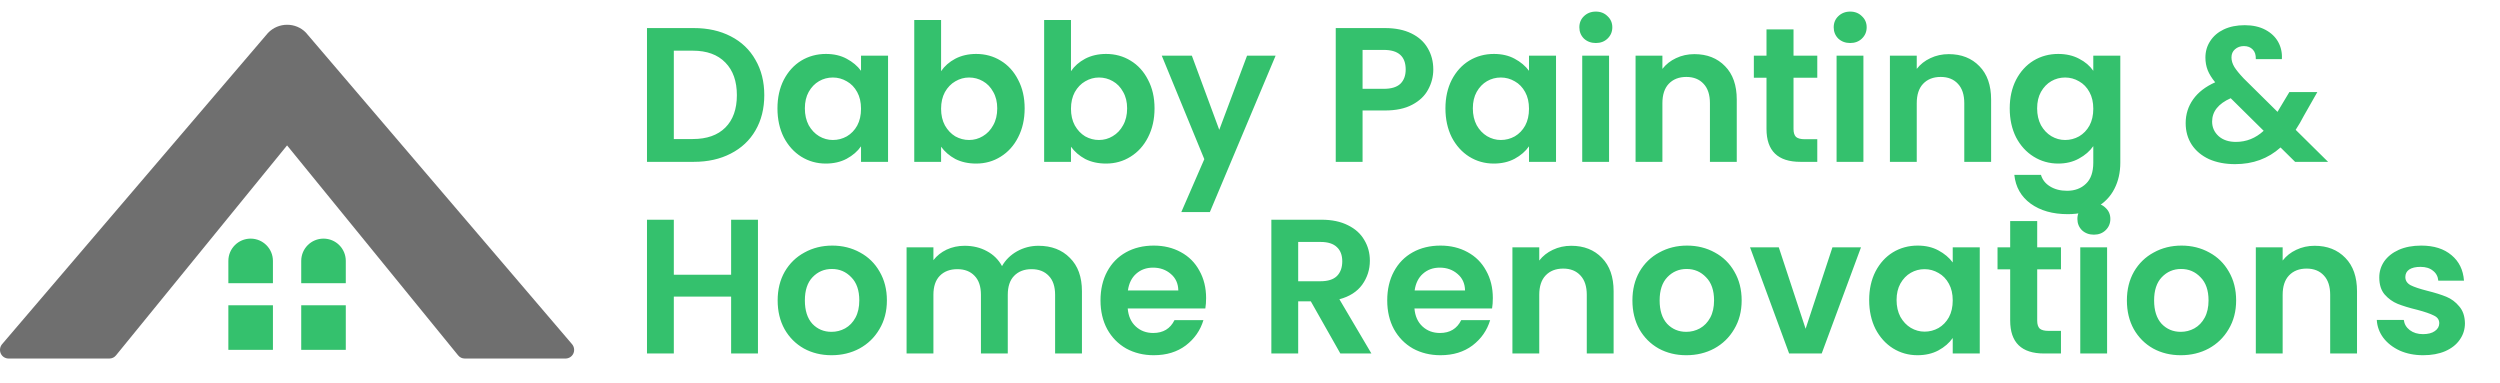 <svg width="587" height="90" viewBox="0 0 587 90" fill="none" xmlns="http://www.w3.org/2000/svg">
<path d="M134.626 83C134.3 83.736 133.564 84.185 132.768 84.185H109.134C108.522 84.185 107.95 83.919 107.562 83.429L67.404 34.141L27.246 83.429C26.858 83.919 26.286 84.185 25.673 84.185H2.04C1.243 84.185 0.508 83.736 0.181 83C-0.145 82.285 -0.023 81.427 0.488 80.815L62.91 7.75C65.402 5.136 69.487 5.238 71.816 7.648L134.32 80.815C134.831 81.427 134.953 82.285 134.626 83Z" fill="#6F6F6F"/>
<path d="M64.083 71.679H53.619V82.143H64.083V71.679Z" fill="#34C16D"/>
<path d="M64.083 61.26V66.492H53.619V61.26C53.619 58.368 55.959 56.028 58.851 56.028C61.721 56.028 64.083 58.368 64.083 61.26Z" fill="#34C16D"/>
<path d="M81.191 61.26V66.492H70.728V61.26C70.728 58.368 73.068 56.028 75.96 56.028C78.852 56.028 81.191 58.368 81.191 61.26Z" fill="#34C16D"/>
<path d="M81.191 71.679H70.728V82.143H81.191V71.679Z" fill="#34C16D"/>
<path d="M162.893 6.59C166.193 6.59 169.088 7.235 171.578 8.525C174.098 9.815 176.033 11.66 177.383 14.06C178.763 16.43 179.453 19.19 179.453 22.34C179.453 25.49 178.763 28.25 177.383 30.62C176.033 32.96 174.098 34.775 171.578 36.065C169.088 37.355 166.193 38 162.893 38H151.913V6.59H162.893ZM162.668 32.645C165.968 32.645 168.518 31.745 170.318 29.945C172.118 28.145 173.018 25.61 173.018 22.34C173.018 19.07 172.118 16.52 170.318 14.69C168.518 12.83 165.968 11.9 162.668 11.9H158.213V32.645H162.668ZM182.548 25.445C182.548 22.925 183.043 20.69 184.033 18.74C185.053 16.79 186.418 15.29 188.128 14.24C189.868 13.19 191.803 12.665 193.933 12.665C195.793 12.665 197.413 13.04 198.793 13.79C200.203 14.54 201.328 15.485 202.168 16.625V13.07H208.513V38H202.168V34.355C201.358 35.525 200.233 36.5 198.793 37.28C197.383 38.03 195.748 38.405 193.888 38.405C191.788 38.405 189.868 37.865 188.128 36.785C186.418 35.705 185.053 34.19 184.033 32.24C183.043 30.26 182.548 27.995 182.548 25.445ZM202.168 25.535C202.168 24.005 201.868 22.7 201.268 21.62C200.668 20.51 199.858 19.67 198.838 19.1C197.818 18.5 196.723 18.2 195.553 18.2C194.383 18.2 193.303 18.485 192.313 19.055C191.323 19.625 190.513 20.465 189.883 21.575C189.283 22.655 188.983 23.945 188.983 25.445C188.983 26.945 189.283 28.265 189.883 29.405C190.513 30.515 191.323 31.37 192.313 31.97C193.333 32.57 194.413 32.87 195.553 32.87C196.723 32.87 197.818 32.585 198.838 32.015C199.858 31.415 200.668 30.575 201.268 29.495C201.868 28.385 202.168 27.065 202.168 25.535ZM220.967 16.715C221.777 15.515 222.887 14.54 224.297 13.79C225.737 13.04 227.372 12.665 229.202 12.665C231.332 12.665 233.252 13.19 234.962 14.24C236.702 15.29 238.067 16.79 239.057 18.74C240.077 20.66 240.587 22.895 240.587 25.445C240.587 27.995 240.077 30.26 239.057 32.24C238.067 34.19 236.702 35.705 234.962 36.785C233.252 37.865 231.332 38.405 229.202 38.405C227.342 38.405 225.707 38.045 224.297 37.325C222.917 36.575 221.807 35.615 220.967 34.445V38H214.667V4.7H220.967V16.715ZM234.152 25.445C234.152 23.945 233.837 22.655 233.207 21.575C232.607 20.465 231.797 19.625 230.777 19.055C229.787 18.485 228.707 18.2 227.537 18.2C226.397 18.2 225.317 18.5 224.297 19.1C223.307 19.67 222.497 20.51 221.867 21.62C221.267 22.73 220.967 24.035 220.967 25.535C220.967 27.035 221.267 28.34 221.867 29.45C222.497 30.56 223.307 31.415 224.297 32.015C225.317 32.585 226.397 32.87 227.537 32.87C228.707 32.87 229.787 32.57 230.777 31.97C231.797 31.37 232.607 30.515 233.207 29.405C233.837 28.295 234.152 26.975 234.152 25.445ZM251.465 16.715C252.275 15.515 253.385 14.54 254.795 13.79C256.235 13.04 257.87 12.665 259.7 12.665C261.83 12.665 263.75 13.19 265.46 14.24C267.2 15.29 268.565 16.79 269.555 18.74C270.575 20.66 271.085 22.895 271.085 25.445C271.085 27.995 270.575 30.26 269.555 32.24C268.565 34.19 267.2 35.705 265.46 36.785C263.75 37.865 261.83 38.405 259.7 38.405C257.84 38.405 256.205 38.045 254.795 37.325C253.415 36.575 252.305 35.615 251.465 34.445V38H245.165V4.7H251.465V16.715ZM264.65 25.445C264.65 23.945 264.335 22.655 263.705 21.575C263.105 20.465 262.295 19.625 261.275 19.055C260.285 18.485 259.205 18.2 258.035 18.2C256.895 18.2 255.815 18.5 254.795 19.1C253.805 19.67 252.995 20.51 252.365 21.62C251.765 22.73 251.465 24.035 251.465 25.535C251.465 27.035 251.765 28.34 252.365 29.45C252.995 30.56 253.805 31.415 254.795 32.015C255.815 32.585 256.895 32.87 258.035 32.87C259.205 32.87 260.285 32.57 261.275 31.97C262.295 31.37 263.105 30.515 263.705 29.405C264.335 28.295 264.65 26.975 264.65 25.445ZM299.513 13.07L284.078 49.79H277.373L282.773 37.37L272.783 13.07H279.848L286.283 30.485L292.808 13.07H299.513ZM336.536 16.31C336.536 17.99 336.131 19.565 335.321 21.035C334.541 22.505 333.296 23.69 331.586 24.59C329.906 25.49 327.776 25.94 325.196 25.94H319.931V38H313.631V6.59H325.196C327.626 6.59 329.696 7.01 331.406 7.85C333.116 8.69 334.391 9.845 335.231 11.315C336.101 12.785 336.536 14.45 336.536 16.31ZM324.926 20.855C326.666 20.855 327.956 20.465 328.796 19.685C329.636 18.875 330.056 17.75 330.056 16.31C330.056 13.25 328.346 11.72 324.926 11.72H319.931V20.855H324.926ZM339.389 25.445C339.389 22.925 339.884 20.69 340.874 18.74C341.894 16.79 343.259 15.29 344.969 14.24C346.709 13.19 348.644 12.665 350.774 12.665C352.634 12.665 354.254 13.04 355.634 13.79C357.044 14.54 358.169 15.485 359.009 16.625V13.07H365.354V38H359.009V34.355C358.199 35.525 357.074 36.5 355.634 37.28C354.224 38.03 352.589 38.405 350.729 38.405C348.629 38.405 346.709 37.865 344.969 36.785C343.259 35.705 341.894 34.19 340.874 32.24C339.884 30.26 339.389 27.995 339.389 25.445ZM359.009 25.535C359.009 24.005 358.709 22.7 358.109 21.62C357.509 20.51 356.699 19.67 355.679 19.1C354.659 18.5 353.564 18.2 352.394 18.2C351.224 18.2 350.144 18.485 349.154 19.055C348.164 19.625 347.354 20.465 346.724 21.575C346.124 22.655 345.824 23.945 345.824 25.445C345.824 26.945 346.124 28.265 346.724 29.405C347.354 30.515 348.164 31.37 349.154 31.97C350.174 32.57 351.254 32.87 352.394 32.87C353.564 32.87 354.659 32.585 355.679 32.015C356.699 31.415 357.509 30.575 358.109 29.495C358.709 28.385 359.009 27.065 359.009 25.535ZM374.702 10.1C373.592 10.1 372.662 9.755 371.912 9.065C371.192 8.345 370.832 7.46 370.832 6.41C370.832 5.36 371.192 4.49 371.912 3.8C372.662 3.08 373.592 2.72 374.702 2.72C375.812 2.72 376.727 3.08 377.447 3.8C378.197 4.49 378.572 5.36 378.572 6.41C378.572 7.46 378.197 8.345 377.447 9.065C376.727 9.755 375.812 10.1 374.702 10.1ZM377.807 13.07V38H371.507V13.07H377.807ZM397.847 12.71C400.817 12.71 403.217 13.655 405.047 15.545C406.877 17.405 407.792 20.015 407.792 23.375V38H401.492V24.23C401.492 22.25 400.997 20.735 400.007 19.685C399.017 18.605 397.667 18.065 395.957 18.065C394.217 18.065 392.837 18.605 391.817 19.685C390.827 20.735 390.332 22.25 390.332 24.23V38H384.032V13.07H390.332V16.175C391.172 15.095 392.237 14.255 393.527 13.655C394.847 13.025 396.287 12.71 397.847 12.71ZM421.118 18.245V30.305C421.118 31.145 421.313 31.76 421.703 32.15C422.123 32.51 422.813 32.69 423.773 32.69H426.698V38H422.738C417.428 38 414.773 35.42 414.773 30.26V18.245H411.803V13.07H414.773V6.905H421.118V13.07H426.698V18.245H421.118ZM434.424 10.1C433.314 10.1 432.384 9.755 431.634 9.065C430.914 8.345 430.554 7.46 430.554 6.41C430.554 5.36 430.914 4.49 431.634 3.8C432.384 3.08 433.314 2.72 434.424 2.72C435.534 2.72 436.449 3.08 437.169 3.8C437.919 4.49 438.294 5.36 438.294 6.41C438.294 7.46 437.919 8.345 437.169 9.065C436.449 9.755 435.534 10.1 434.424 10.1ZM437.529 13.07V38H431.229V13.07H437.529ZM457.568 12.71C460.538 12.71 462.938 13.655 464.768 15.545C466.598 17.405 467.513 20.015 467.513 23.375V38H461.213V24.23C461.213 22.25 460.718 20.735 459.728 19.685C458.738 18.605 457.388 18.065 455.678 18.065C453.938 18.065 452.558 18.605 451.538 19.685C450.548 20.735 450.053 22.25 450.053 24.23V38H443.753V13.07H450.053V16.175C450.893 15.095 451.958 14.255 453.248 13.655C454.568 13.025 456.008 12.71 457.568 12.71ZM483.269 12.665C485.129 12.665 486.764 13.04 488.174 13.79C489.584 14.51 490.694 15.455 491.504 16.625V13.07H497.849V38.18C497.849 40.49 497.384 42.545 496.454 44.345C495.524 46.175 494.129 47.615 492.269 48.665C490.409 49.745 488.159 50.285 485.519 50.285C481.979 50.285 479.069 49.46 476.789 47.81C474.539 46.16 473.264 43.91 472.964 41.06H479.219C479.549 42.2 480.254 43.1 481.334 43.76C482.444 44.45 483.779 44.795 485.339 44.795C487.169 44.795 488.654 44.24 489.794 43.13C490.934 42.05 491.504 40.4 491.504 38.18V34.31C490.694 35.48 489.569 36.455 488.129 37.235C486.719 38.015 485.099 38.405 483.269 38.405C481.169 38.405 479.249 37.865 477.509 36.785C475.769 35.705 474.389 34.19 473.369 32.24C472.379 30.26 471.884 27.995 471.884 25.445C471.884 22.925 472.379 20.69 473.369 18.74C474.389 16.79 475.754 15.29 477.464 14.24C479.204 13.19 481.139 12.665 483.269 12.665ZM491.504 25.535C491.504 24.005 491.204 22.7 490.604 21.62C490.004 20.51 489.194 19.67 488.174 19.1C487.154 18.5 486.059 18.2 484.889 18.2C483.719 18.2 482.639 18.485 481.649 19.055C480.659 19.625 479.849 20.465 479.219 21.575C478.619 22.655 478.319 23.945 478.319 25.445C478.319 26.945 478.619 28.265 479.219 29.405C479.849 30.515 480.659 31.37 481.649 31.97C482.669 32.57 483.749 32.87 484.889 32.87C486.059 32.87 487.154 32.585 488.174 32.015C489.194 31.415 490.004 30.575 490.604 29.495C491.204 28.385 491.504 27.065 491.504 25.535ZM538.89 38L535.47 34.625C532.56 37.235 529.005 38.54 524.805 38.54C522.495 38.54 520.455 38.15 518.685 37.37C516.945 36.56 515.595 35.435 514.635 33.995C513.675 32.525 513.195 30.83 513.195 28.91C513.195 26.84 513.78 24.98 514.95 23.33C516.12 21.68 517.845 20.345 520.125 19.325C519.315 18.335 518.73 17.39 518.37 16.49C518.01 15.56 517.83 14.57 517.83 13.52C517.83 12.08 518.205 10.79 518.955 9.65C519.705 8.48 520.77 7.565 522.15 6.905C523.56 6.245 525.195 5.915 527.055 5.915C528.945 5.915 530.565 6.275 531.915 6.995C533.265 7.715 534.27 8.675 534.93 9.875C535.59 11.075 535.875 12.41 535.785 13.88H529.665C529.695 12.89 529.455 12.14 528.945 11.63C528.435 11.09 527.745 10.82 526.875 10.82C526.035 10.82 525.33 11.075 524.76 11.585C524.22 12.065 523.95 12.695 523.95 13.475C523.95 14.225 524.175 14.975 524.625 15.725C525.075 16.445 525.81 17.345 526.83 18.425L534.75 26.255C534.81 26.195 534.855 26.135 534.885 26.075C534.915 26.015 534.945 25.955 534.975 25.895L537.54 21.62H544.11L540.96 27.155C540.36 28.325 539.715 29.435 539.025 30.485L546.63 38H538.89ZM524.985 33.32C527.445 33.32 529.62 32.45 531.51 30.71L523.77 23.06C520.86 24.35 519.405 26.18 519.405 28.55C519.405 29.9 519.915 31.04 520.935 31.97C521.955 32.87 523.305 33.32 524.985 33.32ZM177.968 51.59V83H171.668V69.635H158.213V83H151.913V51.59H158.213V64.505H171.668V51.59H177.968ZM195.238 83.405C192.838 83.405 190.678 82.88 188.758 81.83C186.838 80.75 185.323 79.235 184.213 77.285C183.133 75.335 182.593 73.085 182.593 70.535C182.593 67.985 183.148 65.735 184.258 63.785C185.398 61.835 186.943 60.335 188.893 59.285C190.843 58.205 193.018 57.665 195.418 57.665C197.818 57.665 199.993 58.205 201.943 59.285C203.893 60.335 205.423 61.835 206.533 63.785C207.673 65.735 208.243 67.985 208.243 70.535C208.243 73.085 207.658 75.335 206.488 77.285C205.348 79.235 203.788 80.75 201.808 81.83C199.858 82.88 197.668 83.405 195.238 83.405ZM195.238 77.915C196.378 77.915 197.443 77.645 198.433 77.105C199.453 76.535 200.263 75.695 200.863 74.585C201.463 73.475 201.763 72.125 201.763 70.535C201.763 68.165 201.133 66.35 199.873 65.09C198.643 63.8 197.128 63.155 195.328 63.155C193.528 63.155 192.013 63.8 190.783 65.09C189.583 66.35 188.983 68.165 188.983 70.535C188.983 72.905 189.568 74.735 190.738 76.025C191.938 77.285 193.438 77.915 195.238 77.915ZM243.825 57.71C246.885 57.71 249.345 58.655 251.205 60.545C253.095 62.405 254.04 65.015 254.04 68.375V83H247.74V69.23C247.74 67.28 247.245 65.795 246.255 64.775C245.265 63.725 243.915 63.2 242.205 63.2C240.495 63.2 239.13 63.725 238.11 64.775C237.12 65.795 236.625 67.28 236.625 69.23V83H230.325V69.23C230.325 67.28 229.83 65.795 228.84 64.775C227.85 63.725 226.5 63.2 224.79 63.2C223.05 63.2 221.67 63.725 220.65 64.775C219.66 65.795 219.165 67.28 219.165 69.23V83H212.865V58.07H219.165V61.085C219.975 60.035 221.01 59.21 222.27 58.61C223.56 58.01 224.97 57.71 226.5 57.71C228.45 57.71 230.19 58.13 231.72 58.97C233.25 59.78 234.435 60.95 235.275 62.48C236.085 61.04 237.255 59.885 238.785 59.015C240.345 58.145 242.025 57.71 243.825 57.71ZM283.193 69.995C283.193 70.895 283.133 71.705 283.013 72.425H264.788C264.938 74.225 265.568 75.635 266.678 76.655C267.788 77.675 269.153 78.185 270.773 78.185C273.113 78.185 274.778 77.18 275.768 75.17H282.563C281.843 77.57 280.463 79.55 278.423 81.11C276.383 82.64 273.878 83.405 270.908 83.405C268.508 83.405 266.348 82.88 264.428 81.83C262.538 80.75 261.053 79.235 259.973 77.285C258.923 75.335 258.398 73.085 258.398 70.535C258.398 67.955 258.923 65.69 259.973 63.74C261.023 61.79 262.493 60.29 264.383 59.24C266.273 58.19 268.448 57.665 270.908 57.665C273.278 57.665 275.393 58.175 277.253 59.195C279.143 60.215 280.598 61.67 281.618 63.56C282.668 65.42 283.193 67.565 283.193 69.995ZM276.668 68.195C276.638 66.575 276.053 65.285 274.913 64.325C273.773 63.335 272.378 62.84 270.728 62.84C269.168 62.84 267.848 63.32 266.768 64.28C265.718 65.21 265.073 66.515 264.833 68.195H276.668ZM314.714 83L307.784 70.76H304.814V83H298.514V51.59H310.304C312.734 51.59 314.804 52.025 316.514 52.895C318.224 53.735 319.499 54.89 320.339 56.36C321.209 57.8 321.644 59.42 321.644 61.22C321.644 63.29 321.044 65.165 319.844 66.845C318.644 68.495 316.859 69.635 314.489 70.265L322.004 83H314.714ZM304.814 66.035H310.079C311.789 66.035 313.064 65.63 313.904 64.82C314.744 63.98 315.164 62.825 315.164 61.355C315.164 59.915 314.744 58.805 313.904 58.025C313.064 57.215 311.789 56.81 310.079 56.81H304.814V66.035ZM350.517 69.995C350.517 70.895 350.457 71.705 350.337 72.425H332.112C332.262 74.225 332.892 75.635 334.002 76.655C335.112 77.675 336.477 78.185 338.097 78.185C340.437 78.185 342.102 77.18 343.092 75.17H349.887C349.167 77.57 347.787 79.55 345.747 81.11C343.707 82.64 341.202 83.405 338.232 83.405C335.832 83.405 333.672 82.88 331.752 81.83C329.862 80.75 328.377 79.235 327.297 77.285C326.247 75.335 325.722 73.085 325.722 70.535C325.722 67.955 326.247 65.69 327.297 63.74C328.347 61.79 329.817 60.29 331.707 59.24C333.597 58.19 335.772 57.665 338.232 57.665C340.602 57.665 342.717 58.175 344.577 59.195C346.467 60.215 347.922 61.67 348.942 63.56C349.992 65.42 350.517 67.565 350.517 69.995ZM343.992 68.195C343.962 66.575 343.377 65.285 342.237 64.325C341.097 63.335 339.702 62.84 338.052 62.84C336.492 62.84 335.172 63.32 334.092 64.28C333.042 65.21 332.397 66.515 332.157 68.195H343.992ZM368.931 57.71C371.901 57.71 374.301 58.655 376.131 60.545C377.961 62.405 378.876 65.015 378.876 68.375V83H372.576V69.23C372.576 67.25 372.081 65.735 371.091 64.685C370.101 63.605 368.751 63.065 367.041 63.065C365.301 63.065 363.921 63.605 362.901 64.685C361.911 65.735 361.416 67.25 361.416 69.23V83H355.116V58.07H361.416V61.175C362.256 60.095 363.321 59.255 364.611 58.655C365.931 58.025 367.371 57.71 368.931 57.71ZM395.937 83.405C393.537 83.405 391.377 82.88 389.457 81.83C387.537 80.75 386.022 79.235 384.912 77.285C383.832 75.335 383.292 73.085 383.292 70.535C383.292 67.985 383.847 65.735 384.957 63.785C386.097 61.835 387.642 60.335 389.592 59.285C391.542 58.205 393.717 57.665 396.117 57.665C398.517 57.665 400.692 58.205 402.642 59.285C404.592 60.335 406.122 61.835 407.232 63.785C408.372 65.735 408.942 67.985 408.942 70.535C408.942 73.085 408.357 75.335 407.187 77.285C406.047 79.235 404.487 80.75 402.507 81.83C400.557 82.88 398.367 83.405 395.937 83.405ZM395.937 77.915C397.077 77.915 398.142 77.645 399.132 77.105C400.152 76.535 400.962 75.695 401.562 74.585C402.162 73.475 402.462 72.125 402.462 70.535C402.462 68.165 401.832 66.35 400.572 65.09C399.342 63.8 397.827 63.155 396.027 63.155C394.227 63.155 392.712 63.8 391.482 65.09C390.282 66.35 389.682 68.165 389.682 70.535C389.682 72.905 390.267 74.735 391.437 76.025C392.637 77.285 394.137 77.915 395.937 77.915ZM423.958 77.195L430.258 58.07H436.963L427.738 83H420.088L410.908 58.07H417.658L423.958 77.195ZM438.881 70.445C438.881 67.925 439.376 65.69 440.366 63.74C441.386 61.79 442.751 60.29 444.461 59.24C446.201 58.19 448.136 57.665 450.266 57.665C452.126 57.665 453.746 58.04 455.126 58.79C456.536 59.54 457.661 60.485 458.501 61.625V58.07H464.846V83H458.501V79.355C457.691 80.525 456.566 81.5 455.126 82.28C453.716 83.03 452.081 83.405 450.221 83.405C448.121 83.405 446.201 82.865 444.461 81.785C442.751 80.705 441.386 79.19 440.366 77.24C439.376 75.26 438.881 72.995 438.881 70.445ZM458.501 70.535C458.501 69.005 458.201 67.7 457.601 66.62C457.001 65.51 456.191 64.67 455.171 64.1C454.151 63.5 453.056 63.2 451.886 63.2C450.716 63.2 449.636 63.485 448.646 64.055C447.656 64.625 446.846 65.465 446.216 66.575C445.616 67.655 445.316 68.945 445.316 70.445C445.316 71.945 445.616 73.265 446.216 74.405C446.846 75.515 447.656 76.37 448.646 76.97C449.666 77.57 450.746 77.87 451.886 77.87C453.056 77.87 454.151 77.585 455.171 77.015C456.191 76.415 457.001 75.575 457.601 74.495C458.201 73.385 458.501 72.065 458.501 70.535ZM478.335 63.245V75.305C478.335 76.145 478.53 76.76 478.92 77.15C479.34 77.51 480.03 77.69 480.99 77.69H483.915V83H479.955C474.645 83 471.99 80.42 471.99 75.26V63.245H469.02V58.07H471.99V51.905H478.335V58.07H483.915V63.245H478.335ZM491.641 55.1C490.531 55.1 489.601 54.755 488.851 54.065C488.131 53.345 487.771 52.46 487.771 51.41C487.771 50.36 488.131 49.49 488.851 48.8C489.601 48.08 490.531 47.72 491.641 47.72C492.751 47.72 493.666 48.08 494.386 48.8C495.136 49.49 495.511 50.36 495.511 51.41C495.511 52.46 495.136 53.345 494.386 54.065C493.666 54.755 492.751 55.1 491.641 55.1ZM494.746 58.07V83H488.446V58.07H494.746ZM512.04 83.405C509.64 83.405 507.48 82.88 505.56 81.83C503.64 80.75 502.125 79.235 501.015 77.285C499.935 75.335 499.395 73.085 499.395 70.535C499.395 67.985 499.95 65.735 501.06 63.785C502.2 61.835 503.745 60.335 505.695 59.285C507.645 58.205 509.82 57.665 512.22 57.665C514.62 57.665 516.795 58.205 518.745 59.285C520.695 60.335 522.225 61.835 523.335 63.785C524.475 65.735 525.045 67.985 525.045 70.535C525.045 73.085 524.46 75.335 523.29 77.285C522.15 79.235 520.59 80.75 518.61 81.83C516.66 82.88 514.47 83.405 512.04 83.405ZM512.04 77.915C513.18 77.915 514.245 77.645 515.235 77.105C516.255 76.535 517.065 75.695 517.665 74.585C518.265 73.475 518.565 72.125 518.565 70.535C518.565 68.165 517.935 66.35 516.675 65.09C515.445 63.8 513.93 63.155 512.13 63.155C510.33 63.155 508.815 63.8 507.585 65.09C506.385 66.35 505.785 68.165 505.785 70.535C505.785 72.905 506.37 74.735 507.54 76.025C508.74 77.285 510.24 77.915 512.04 77.915ZM543.482 57.71C546.452 57.71 548.852 58.655 550.682 60.545C552.512 62.405 553.427 65.015 553.427 68.375V83H547.127V69.23C547.127 67.25 546.632 65.735 545.642 64.685C544.652 63.605 543.302 63.065 541.592 63.065C539.852 63.065 538.472 63.605 537.452 64.685C536.462 65.735 535.967 67.25 535.967 69.23V83H529.667V58.07H535.967V61.175C536.807 60.095 537.872 59.255 539.162 58.655C540.482 58.025 541.922 57.71 543.482 57.71ZM568.958 83.405C566.918 83.405 565.088 83.045 563.468 82.325C561.848 81.575 560.558 80.57 559.598 79.31C558.668 78.05 558.158 76.655 558.068 75.125H564.413C564.533 76.085 564.998 76.88 565.808 77.51C566.648 78.14 567.683 78.455 568.913 78.455C570.113 78.455 571.043 78.215 571.703 77.735C572.393 77.255 572.738 76.64 572.738 75.89C572.738 75.08 572.318 74.48 571.478 74.09C570.668 73.67 569.363 73.22 567.562 72.74C565.703 72.29 564.173 71.825 562.973 71.345C561.803 70.865 560.783 70.13 559.913 69.14C559.073 68.15 558.653 66.815 558.653 65.135C558.653 63.755 559.043 62.495 559.823 61.355C560.633 60.215 561.773 59.315 563.243 58.655C564.743 57.995 566.498 57.665 568.508 57.665C571.478 57.665 573.848 58.415 575.618 59.915C577.388 61.385 578.363 63.38 578.543 65.9H572.513C572.423 64.91 572.003 64.13 571.253 63.56C570.533 62.96 569.558 62.66 568.328 62.66C567.188 62.66 566.303 62.87 565.673 63.29C565.073 63.71 564.773 64.295 564.773 65.045C564.773 65.885 565.193 66.53 566.033 66.98C566.873 67.4 568.178 67.835 569.948 68.285C571.748 68.735 573.233 69.2 574.403 69.68C575.573 70.16 576.578 70.91 577.418 71.93C578.288 72.92 578.738 74.24 578.768 75.89C578.768 77.33 578.363 78.62 577.553 79.76C576.773 80.9 575.633 81.8 574.133 82.46C572.663 83.09 570.938 83.405 568.958 83.405Z" fill="#34C16D"/>
</svg>
